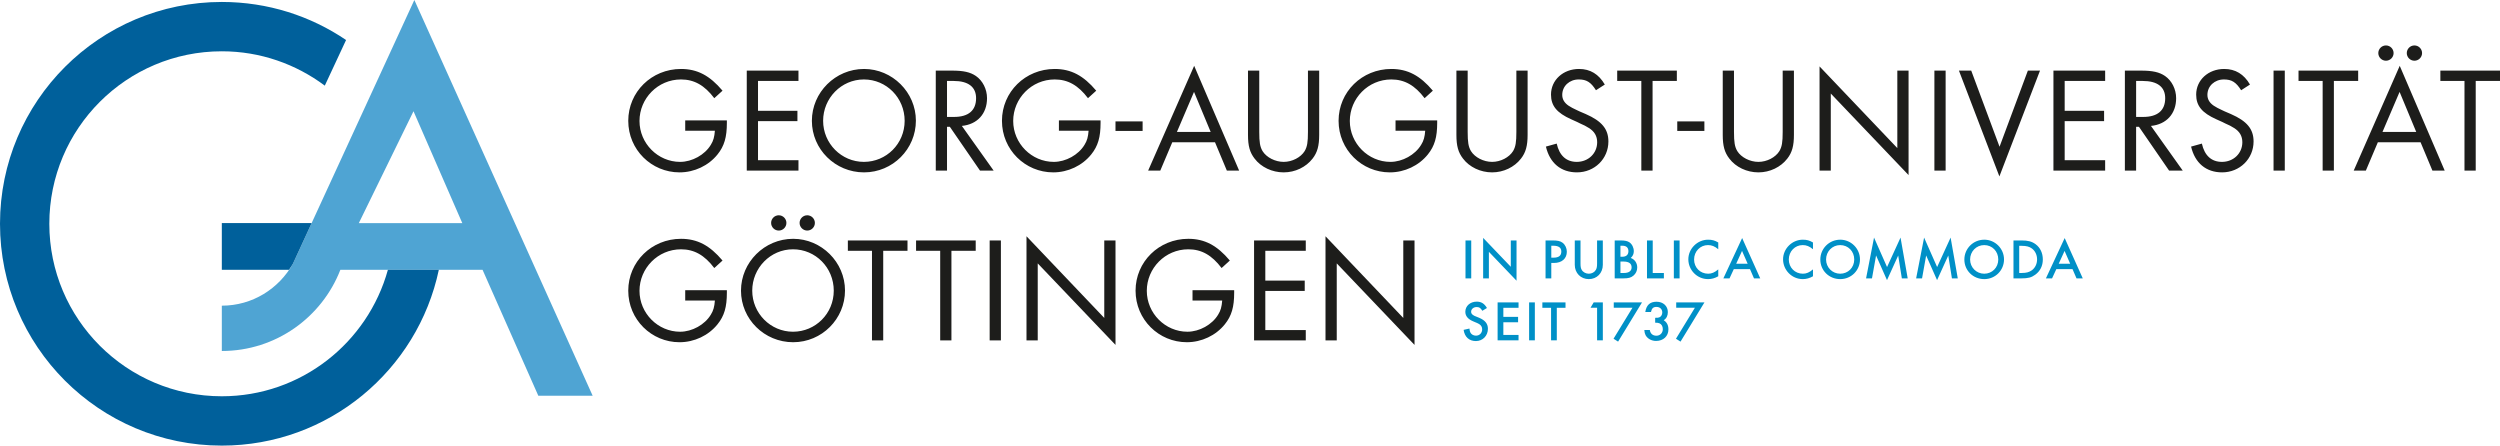 <?xml version="1.0" encoding="UTF-8"?><svg id="a" xmlns="http://www.w3.org/2000/svg" viewBox="0 0 3574.9 637.2"><defs><style>.b{fill:#4fa4d3;}.c{fill:#0090c7;}.d{fill:#00609b;}.e{fill:#1d1d1b;}</style></defs><path class="c" d="M2126.27,440.43c-3.66-6.34-8.13-9.1-14.64-9.1-9.28,0-16.27,6.18-16.27,14.47,0,6.02,3.66,10.5,11.14,13.67l1.71,.73,1.71,.73,1.79,.73c1.38,.57,2.76,1.3,3.99,2.12,2.44,1.71,3.74,4.07,3.74,7.16,0,5.21-3.74,9.03-8.87,9.03-3.34,0-6.43-1.63-7.81-4.23-.81-1.38-1.14-2.69-1.54-5.94l-8.29,1.87c1.46,10.17,7.89,16.02,17.57,16.02s17.16-7.48,17.16-17.57c0-7.24-3.98-12.13-12.69-15.79-7.73-3.09-7-2.77-8.71-3.99-1.79-1.22-2.61-2.77-2.61-4.56,0-3.83,3.42-6.75,7.9-6.75,3.74,0,5.61,1.22,8.14,5.37l6.59-3.99h0Zm45.18-.33v-7.72h-29.93v54.26h29.93v-7.72h-21.72v-18.07h21.07v-7.72h-21.07v-13.03h21.72Zm23.32-7.72h-8.21v54.26h8.21v-54.26h0Zm31.4,7.72h12.45v-7.72h-33.1v7.72h12.45v46.54h8.2v-46.54h0Zm57.61-.08v46.62h8.21v-54.26h-13.09l-4.47,7.64h9.35Zm50.6,0l-27.09,44.34,6.51,4.15,34.24-56.13h-40.43v7.64h26.77Zm32.47,21.4c3.34,.08,4.56,.24,6.1,.9,3.01,1.22,4.8,4.39,4.8,8.38,0,5.37-3.91,9.36-9.12,9.36s-8.62-2.85-9.44-8.14h-7.89c.33,3.5,.74,5.21,1.79,7.32,2.76,5.12,8.54,8.29,15.05,8.29,10.41,0,17.64-6.82,17.64-16.51,0-5.94-2.27-10.34-6.67-13.02,3.99-2.77,5.85-6.59,5.85-11.72,0-8.62-6.66-14.8-16.09-14.8s-14.49,4.55-16.19,14.72h8.14c1.14-5.37,3.34-7.32,7.89-7.32,4.96,0,8.29,3.25,8.29,7.98,0,3.01-1.62,5.86-3.99,6.84-1.38,.65-2.6,.73-6.18,.73v7h0Zm56.81-21.4l-27.09,44.34,6.51,4.15,34.25-56.13h-40.42v7.64h26.76Z"/><path class="c" d="M2103.81,343.81h-8.21v54.26h8.21v-54.26h0Zm17.02,54.26h8.21v-37.99l39.54,41.33v-57.6h-8.21v37.67l-39.54-41.33v57.93h0Zm97.46-22.05h3.82c11.24,0,18.39-6.26,18.39-16.1,0-4.97-2.28-9.85-5.93-12.7-3.5-2.6-6.92-3.41-15.22-3.41h-9.27v54.26h8.21v-22.05h0Zm0-7.56v-17.09h2.69c7.81,0,11.64,2.77,11.64,8.3,0,5.94-3.66,8.79-11.32,8.79h-3.01Zm41.78-24.65h-8.21v34.9c0,11.72,8.54,20.41,20.09,20.41s20.01-8.7,20.01-20.41v-34.9h-8.21v32.7c0,4.8-.41,7.08-1.71,9.36-1.95,3.42-5.86,5.53-10.09,5.53s-8.22-2.12-10.18-5.53c-1.3-2.28-1.71-4.56-1.71-9.36v-32.7h0Zm48.88,54.26h12.44c7.32,0,10.74-.98,14.32-3.9,3.5-2.92,5.45-7.08,5.45-11.72,0-6.35-3.58-11.55-9.27-13.58,3-2.68,4.38-5.86,4.38-9.68,0-5.05-2.44-10.01-6.17-12.62-2.85-1.95-6.51-2.76-13.03-2.76h-8.12v54.26h0Zm8.21-30.91v-15.79h2.85c5.54,0,8.55,2.77,8.55,7.81s-3.01,7.98-8.88,7.98h-2.52Zm0,23.19v-16.36h4.15c7.9,0,11.81,2.77,11.81,8.39,0,5.05-3.91,7.98-10.91,7.98h-5.05Zm46.17-46.54h-8.21v54.26h24.16v-7.72h-15.95v-46.54h0Zm38.4,0h-8.21v54.26h8.21v-54.26h0Zm55.3,2.92c-5.04-2.93-8.79-3.98-14.57-3.98-15.29,0-28.22,12.85-28.22,28.06s12.36,28.31,28.22,28.31c5.05,0,9.76-1.3,14.57-4.06v-9.84c-5.21,4.39-9.36,6.18-14.4,6.18-11.47,0-20.17-8.79-20.17-20.34s8.79-20.59,19.85-20.59c5.45,0,9.6,1.71,14.72,5.94v-9.68h0Zm45.4,38.15l5.69,13.18h8.94l-25.87-57.67-26.85,57.67h8.79l6.1-13.18h23.19Zm-3.34-7.72h-16.44l8.38-18.39,8.06,18.39h0Zm93.39-30.43c-5.04-2.93-8.79-3.98-14.56-3.98-15.3,0-28.22,12.85-28.22,28.06s12.36,28.31,28.22,28.31c5.04,0,9.76-1.3,14.56-4.06v-9.84c-5.21,4.39-9.36,6.18-14.4,6.18-11.47,0-20.17-8.79-20.17-20.34s8.79-20.59,19.85-20.59c5.45,0,9.6,1.71,14.72,5.94v-9.68h0Zm38.97-3.98c-15.79,0-28.47,12.68-28.47,28.39s12.52,27.98,28.47,27.98,28.23-12.68,28.23-28.15-12.69-28.23-28.23-28.23h0Zm-.08,7.72c11.39,0,20.1,8.87,20.1,20.59s-8.95,20.34-20.1,20.34-20.18-8.95-20.18-20.34,8.79-20.59,20.18-20.59h0Zm37,47.6h8.47l5.86-32.79,15.62,35.31,16.02-35.23,5.21,32.71h8.38l-10.25-58.34-19.28,42.14-18.62-42.14-11.39,58.34h0Zm71.61,0h8.46l5.86-32.79,15.62,35.31,16.02-35.23,5.21,32.71h8.38l-10.25-58.34-19.28,42.14-18.63-42.14-11.39,58.34h0Zm97.44-55.32c-15.79,0-28.47,12.68-28.47,28.39s12.52,27.98,28.47,27.98,28.23-12.68,28.23-28.15-12.69-28.23-28.23-28.23h0Zm-.08,7.72c11.39,0,20.1,8.87,20.1,20.59s-8.95,20.34-20.1,20.34-20.18-8.95-20.18-20.34,8.79-20.59,20.18-20.59h0Zm41.83,47.6h11.22c9.69,0,14.41-1.22,19.86-5.2,7.08-5.12,10.89-12.69,10.89-21.81s-3.66-17.01-10.49-21.97c-5.29-3.82-10.74-5.28-20.1-5.28h-11.38v54.26h0Zm8.21-7.72v-38.82h3.66c6.59,0,10.91,1.14,14.49,3.82,4.64,3.42,7.4,9.2,7.4,15.54s-2.69,12.04-7.4,15.54c-3.83,2.77-7.9,3.91-14.49,3.91h-3.66Zm76.24-5.46l5.69,13.18h8.95l-25.87-57.67-26.85,57.67h8.79l6.1-13.18h23.18Zm-3.34-7.72h-16.43l8.38-18.39,8.05,18.39h0Z"/><path class="e" d="M979.83,415v14.79h42.43c-.64,8.79-2.14,14.36-5.79,20.14-8.57,14.36-26.79,24.43-43.93,24.43-31.72,0-58.08-26.36-58.08-58.51s26.15-59.36,59.36-59.36c18.86,0,33.65,8.36,47.58,26.79l11.79-10.72c-18.22-21.64-36-31.07-59.36-31.07-42,0-75.44,32.79-75.44,74.15s33.22,73.72,73.29,73.72c21.22,0,41.58-9.64,54.43-25.72,9.64-12,13.29-24.64,13.29-45v-3.64h-59.58Zm154.34-73.51c-40.93,0-74.58,33.43-74.58,74.15s33.43,73.72,74.58,73.72,74.15-33.43,74.15-73.94-33.65-73.94-74.15-73.94h0Zm-.21,15c32.36,0,58.29,26.36,58.29,59.15s-26.15,58.72-58.29,58.72-58.29-26.36-58.29-58.72,25.93-59.15,58.29-59.15h0Zm-20.36-48.65c-6,0-10.93,4.93-10.93,10.93s4.93,10.93,10.93,10.93,10.93-4.93,10.93-10.93-4.93-10.93-10.93-10.93h0Zm40.72,0c-6,0-10.93,4.93-10.93,10.93s4.93,10.93,10.93,10.93,10.93-4.93,10.93-10.93-4.93-10.93-10.93-10.93h0Zm108.65,50.79h34.72v-14.79h-85.29v14.79h34.5v128.15h16.07v-128.15h0Zm97.54,0h34.72v-14.79h-85.29v14.79h34.5v128.15h16.07v-128.15h0Zm70.74-14.79h-16.07v142.94h16.07v-142.94h0Zm36.6,142.94h16.07v-110.15l111.22,116.58v-149.37h-16.07v110.8l-111.22-116.8v148.94h0Zm237.41-71.79v14.79h42.43c-.64,8.79-2.14,14.36-5.79,20.14-8.57,14.36-26.79,24.43-43.93,24.43-31.72,0-58.08-26.36-58.08-58.51s26.15-59.36,59.36-59.36c18.86,0,33.65,8.36,47.58,26.79l11.79-10.72c-18.22-21.64-36-31.07-59.36-31.07-42,0-75.44,32.79-75.44,74.15s33.22,73.72,73.29,73.72c21.22,0,41.57-9.64,54.43-25.72,9.64-12,13.29-24.64,13.29-45v-3.64h-59.58Zm161.95-56.36v-14.79h-73.94v142.94h73.94v-14.79h-57.86v-55.93h56.36v-14.79h-56.36v-42.65h57.86Zm28.22,128.15h16.07v-110.15l111.22,116.58v-149.37h-16.07v110.8l-111.22-116.8v148.94h0Z"/><path class="e" d="M2479.52,100.97h-16.07v91.94c0,15.64,2.57,25.07,9.43,33.86,9.21,12.22,25.07,19.72,41.57,19.72s31.93-7.5,41.36-19.72c6.86-8.79,9.43-18.43,9.43-33.86V100.97h-16.07v87.65c0,14.79-1.07,21.22-4.71,27.43-5.57,9-17.79,15.43-30,15.43s-24.64-6.43-30.22-15.43c-3.64-6.21-4.71-12.64-4.71-27.43V100.97h0Zm122.36,142.94h16.07v-110.15l111.22,116.58V100.97h-16.07v110.8l-111.22-116.8V243.91h0Zm180.29-142.94h-16.07V243.91h16.07V100.97h0Zm36.58,0h-17.57l57.86,151.3,58.08-151.3h-17.36l-40.5,108.87-40.5-108.87h0Zm191.52,14.79v-14.79h-73.94V243.91h73.94v-14.79h-57.87v-55.93h56.37v-14.79h-56.37v-42.65h57.87Zm65.51,64.29c22.07-2.14,36-17.36,36-39.65,0-12.86-6.21-25.07-15.86-31.72-8.14-5.57-18-7.72-34.29-7.72h-23.15V243.91h16.07v-62.58h4.07l43.08,62.58h19.5l-45.43-63.86h0Zm-21.22-12.86v-51.43h9.43c21,0,32.15,8.57,32.15,24.65,0,17.57-10.93,26.79-31.5,26.79h-10.07Zm162.81-46.29c-8.57-14.79-20.79-22.29-36.86-22.29-22.72,0-40.08,15.86-40.08,36.65,0,16.07,8.36,26.15,28.93,35.36l4.29,1.93,4.29,1.93,4.29,2.14c4.71,1.93,8.79,4.07,12.43,6.43,7.93,4.93,11.79,11.57,11.79,20.36,0,15.86-12.64,28.07-29.15,28.07-15,0-24.86-9-28.72-26.15l-15.43,4.29c5.57,23.57,21.43,36.86,44.36,36.86,25.29,0,45-19.5,45-44.15,0-17.79-9.43-29.15-32.36-39.22l-4.5-1.93-4.5-1.93-4.5-2.14c-4.07-1.71-7.72-3.86-11.14-6-6-4.07-9-9.22-9-15.43,0-12.64,10.29-22.07,23.57-22.07,11.14,0,17.36,3.86,24.65,15.43l12.64-8.14h0Zm49.78-19.93h-16.07V243.91h16.07V100.97h0Zm70.21,14.79h34.72v-14.79h-85.29v14.79h34.5V243.91h16.07V115.76h0Zm123.95,87.65l16.93,40.5h17.57l-64.29-149.8-65.79,149.8h17.36l17.14-40.5h61.08Zm-6.21-14.79h-48.22l24.43-57.22,23.79,57.22h0Zm-43.29-123.65c-6,0-10.93,4.93-10.93,10.93s4.93,10.93,10.93,10.93,10.93-4.93,10.93-10.93-4.93-10.93-10.93-10.93h0Zm40.72,0c-6,0-10.93,4.93-10.93,10.93s4.93,10.93,10.93,10.93,10.93-4.93,10.93-10.93-4.93-10.93-10.93-10.93h0Zm87.65,50.79h34.72v-14.79h-85.29v14.79h34.5V243.91h16.07V115.76h0Z"/><path class="e" d="M979.83,172.12v14.79h42.43c-.64,8.79-2.14,14.36-5.79,20.14-8.57,14.36-26.79,24.43-43.93,24.43-31.72,0-58.08-26.36-58.08-58.51s26.15-59.36,59.36-59.36c18.86,0,33.65,8.36,47.58,26.79l11.79-10.72c-18.22-21.64-36-31.07-59.36-31.07-42,0-75.44,32.79-75.44,74.15s33.22,73.72,73.29,73.72c21.22,0,41.58-9.64,54.43-25.72,9.64-12,13.29-24.65,13.29-45v-3.64h-59.58Zm161.95-56.36v-14.79h-73.94V243.91h73.94v-14.79h-57.86v-55.93h56.36v-14.79h-56.36v-42.65h57.86Zm93.76-17.14c-40.93,0-74.58,33.43-74.58,74.15s33.43,73.72,74.58,73.72,74.15-33.43,74.15-73.94-33.65-73.94-74.15-73.94h0Zm-.21,15c32.36,0,58.29,26.36,58.29,59.15s-26.15,58.72-58.29,58.72-58.29-26.36-58.29-58.72,25.93-59.15,58.29-59.15h0Zm140.08,66.43c22.07-2.14,36-17.36,36-39.65,0-12.86-6.21-25.07-15.86-31.72-8.14-5.57-18-7.72-34.29-7.72h-23.14V243.91h16.07v-62.58h4.07l43.08,62.58h19.5l-45.43-63.86h0Zm-21.22-12.86v-51.43h9.43c21,0,32.15,8.57,32.15,24.65,0,17.57-10.93,26.79-31.5,26.79h-10.07Zm160.02,4.93v14.79h42.43c-.64,8.79-2.14,14.36-5.79,20.14-8.57,14.36-26.79,24.43-43.93,24.43-31.72,0-58.08-26.36-58.08-58.51s26.15-59.36,59.36-59.36c18.86,0,33.65,8.36,47.58,26.79l11.79-10.72c-18.22-21.64-36-31.07-59.36-31.07-42,0-75.44,32.79-75.44,74.15s33.22,73.72,73.29,73.72c21.22,0,41.58-9.64,54.43-25.72,9.64-12,13.29-24.65,13.29-45v-3.64h-59.58Zm80.9,1.43v13.72h38.79v-13.72h-38.79Zm142.3,29.86l16.93,40.5h17.57l-64.29-149.8-65.79,149.8h17.36l17.14-40.5h61.08Zm-6.21-14.79h-48.22l24.43-57.22,23.79,57.22h0Zm69.46-87.65h-16.07v91.94c0,15.64,2.57,25.07,9.43,33.86,9.22,12.22,25.07,19.72,41.58,19.72s31.93-7.5,41.36-19.72c6.86-8.79,9.43-18.43,9.43-33.86V100.97h-16.07v87.65c0,14.79-1.07,21.22-4.71,27.43-5.57,9-17.79,15.43-30,15.43s-24.65-6.43-30.22-15.43c-3.64-6.21-4.71-12.64-4.71-27.43V100.97h0Zm194.91,71.15v14.79h42.43c-.64,8.79-2.14,14.36-5.79,20.14-8.57,14.36-26.79,24.43-43.93,24.43-31.72,0-58.08-26.36-58.08-58.51s26.15-59.36,59.36-59.36c18.86,0,33.65,8.36,47.58,26.79l11.79-10.72c-18.22-21.64-36-31.07-59.36-31.07-42,0-75.44,32.79-75.44,74.15s33.22,73.72,73.29,73.72c21.22,0,41.57-9.64,54.43-25.72,9.64-12,13.29-24.65,13.29-45v-3.64h-59.58Zm103.12-71.15h-16.07v91.94c0,15.64,2.57,25.07,9.43,33.86,9.22,12.22,25.07,19.72,41.58,19.72s31.93-7.5,41.36-19.72c6.86-8.79,9.43-18.43,9.43-33.86V100.97h-16.07v87.65c0,14.79-1.07,21.22-4.71,27.43-5.57,9-17.79,15.43-30,15.43s-24.65-6.43-30.22-15.43c-3.64-6.21-4.71-12.64-4.71-27.43V100.97h0Zm196.12,19.93c-8.57-14.79-20.79-22.29-36.86-22.29-22.72,0-40.07,15.86-40.07,36.65,0,16.07,8.36,26.15,28.93,35.36l4.29,1.93,4.29,1.93,4.29,2.14c4.71,1.93,8.79,4.07,12.43,6.43,7.93,4.93,11.79,11.57,11.79,20.36,0,15.86-12.64,28.07-29.15,28.07-15,0-24.86-9-28.72-26.15l-15.43,4.29c5.57,23.57,21.43,36.86,44.36,36.86,25.29,0,45-19.5,45-44.15,0-17.79-9.43-29.15-32.36-39.22l-4.5-1.93-4.5-1.93-4.5-2.14c-4.07-1.71-7.71-3.86-11.14-6-6-4.07-9-9.22-9-15.43,0-12.64,10.29-22.07,23.57-22.07,11.14,0,17.36,3.86,24.65,15.43l12.64-8.14h0Zm68.3-5.14h34.72v-14.79h-85.29v14.79h34.5V243.91h16.07V115.76h0Zm35.32,57.79v13.72h38.79v-13.72h-38.79Z"/><path class="b" d="M592.5,0l-173.62,377.11c-20.02,35.68-57.85,59.99-101.69,59.99v64.8c77.24,0,143.15-48.18,169.51-116.1h203.32l79.74,180.09h77.71L592.5,0h0Zm-1.21,159.07l69.78,159.99h-147.98l78.2-159.99h0Z"/><path class="d" d="M464.44,122.47l30.43-65.26C444.18,22.87,383.03,2.8,317.19,2.8,142.01,2.8,0,144.82,0,320s142.01,317.2,317.19,317.2c152.62,0,280.02-107.8,310.32-251.4h-72.82c-28.82,104.22-124.1,180.85-237.5,180.85-136.22,0-246.65-110.43-246.65-246.65S180.98,73.35,317.19,73.35c55.27,0,106.12,18.4,147.25,49.11h0Zm-147.25,263.32h96.06c1.94-2.85,3.94-5.66,5.63-8.67l26.77-58.15h-128.46v66.82h0Z"/></svg>